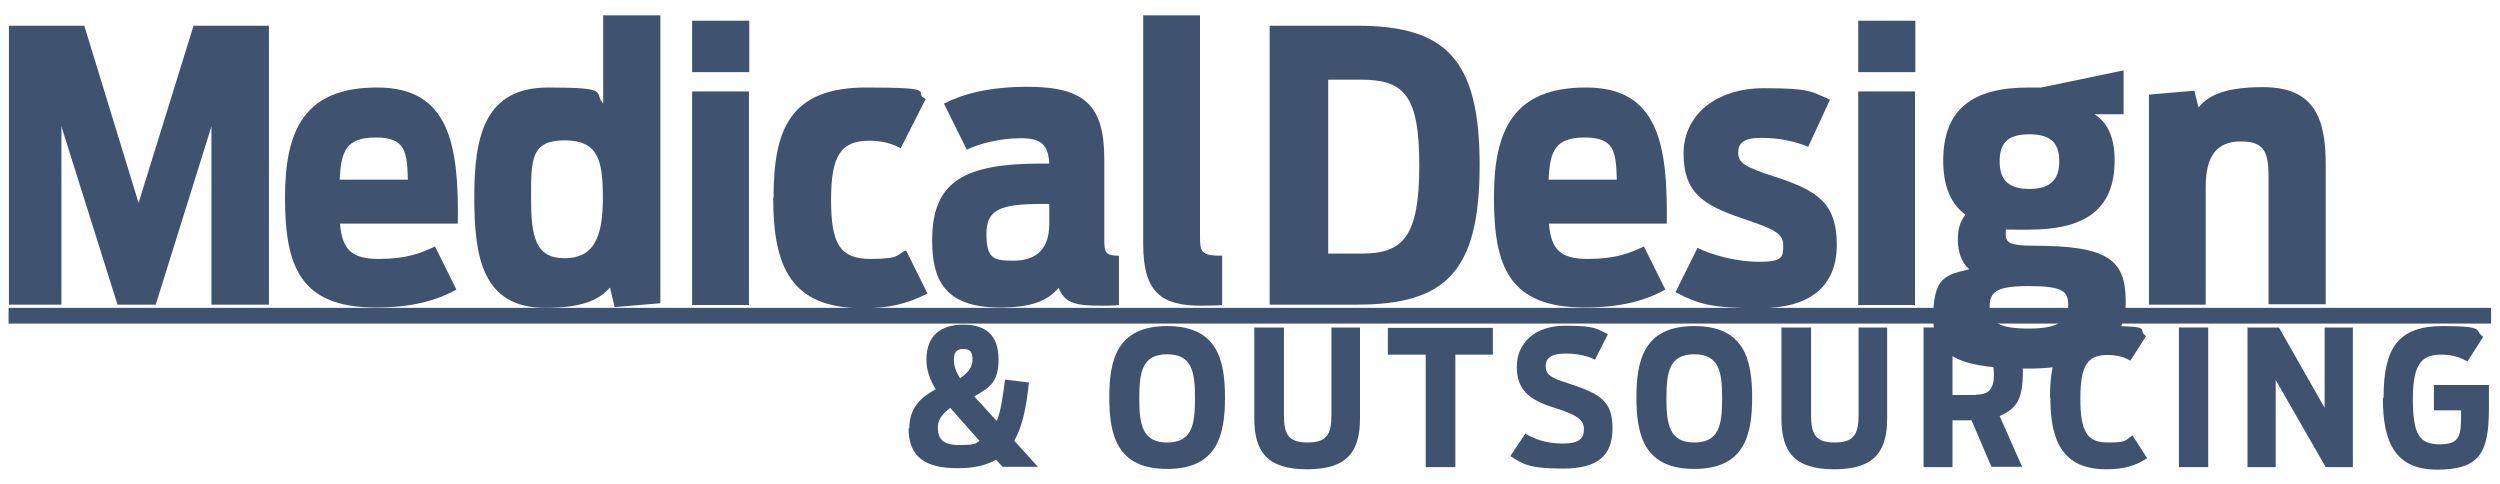 <svg xmlns="http://www.w3.org/2000/svg" xmlns:i="http://ns.adobe.com/AdobeIllustrator/10.0/" id="Layer_1" viewBox="0 0 700 135.6"><defs><style> .st0 { fill: #3f5270; } </style></defs><rect class="st0" x="2.4" y="86.2" width="695.1" height="4.4"></rect><g><path class="st0" d="M2.5,7.2h21.1l15.2,49.6L54.2,7.2h21.1v78.1h-16.1v-49.9l-15.6,49.9h-10.7l-15.7-49.9v49.9H2.5V7.2Z"></path><path class="st0" d="M79.8,55.3c0-19.1,5.6-30.8,25.8-30.8s22.9,15.9,22.6,38.1h-33c.6,7.1,3,9.9,10.9,9.9s11.9-1.7,15.7-3.5l6,12.1c-5.7,3.1-12.5,5-22.6,5-21.1,0-25.4-11.4-25.4-30.8ZM95.1,50.3h19.1c-.2-7.9-.7-11.8-9-11.8s-9.7,3.8-10.1,11.8Z"></path><path class="st0" d="M132.8,55.2c0-16.7,2.7-30.7,20.7-30.7s12.5,1.4,15.4,4.5V4.3h16v80.6l-12.8,1.1-1.3-5.5c-3.2,3.7-8.3,5.7-18.1,5.7-17.7,0-19.9-14.4-19.9-30.9ZM168.8,55.5c0-10.5-1.2-16.2-10.7-16.2s-9.4,5.4-9.4,16.2,1.2,16.8,9.4,16.8,10.7-5.9,10.7-16.8Z"></path><path class="st0" d="M193.8,5.8h16v14.4h-16V5.8ZM193.8,25.6h15.9v59.8h-15.9V25.6Z"></path><path class="st0" d="M216.6,55.3c0-19.1,4.6-30.8,26-30.8s12.5,1.3,16.6,3.2l-7,13.8c-2.4-1.3-5.2-2.1-8.8-2.1-8.1,0-10.7,4.4-10.7,16.5s2.3,16.6,11,16.6,7.1-1.2,10-2.4l6,12.1c-6.3,3.1-11,4.1-18.1,4.1-20.1,0-25.1-11.5-25.1-30.9Z"></path><path class="st0" d="M261,67.3c0-16.8,9.3-21.5,30.7-21.5h2.1c-.3-5-2-7.1-7.9-7.1s-11.7,1.5-15.2,3.2l-6.4-12.9c5.3-2.7,12.7-4.7,23.4-4.7,16.5,0,21.5,5.6,21.5,20.4v22.3c0,3.7.3,4.6,4.1,4.6v13.8c-1.7.2-3.3.2-4.7.2-7.6,0-10.4-.7-12.2-5-3.2,3.8-7.9,5.5-16.5,5.5-15.6,0-18.9-8-18.9-18.8ZM293.8,62.6v-5.5h-2c-11.8,0-15.6,1.6-15.6,8.4s1.9,7.5,7.4,7.5,10.2-2.2,10.2-10.4Z"></path><path class="st0" d="M336.4,85.6c-11,0-16.3-3.5-16.3-17.2V4.3h15.9v61.9c0,4.5.4,5.4,6.2,5.4v13.8c-.6.1-2.4.2-5.8.2Z"></path><path class="st0" d="M355.5,7.2h24.4c24.8,0,34.4,9.2,34.4,39s-9.4,39.1-34.4,39.1h-24.4V7.2ZM381.3,71c11.5,0,16.1-4.6,16.1-24.7s-4.5-24-16.6-24h-8.9v48.7h9.3Z"></path><path class="st0" d="M418.3,55.3c0-19.1,5.6-30.8,25.8-30.8s22.9,15.9,22.6,38.1h-33c.6,7.1,3,9.9,10.9,9.9s11.9-1.7,15.7-3.5l6,12.1c-5.7,3.1-12.5,5-22.6,5-21.1,0-25.4-11.4-25.4-30.8ZM433.6,50.3h19.1c-.2-7.9-.7-11.8-9-11.8s-9.7,3.8-10.1,11.8Z"></path><path class="st0" d="M469.2,81.7l6.1-12.3c4.3,2.1,10.9,3.9,17.4,3.9s6.6-1.4,6.6-4.6-2-4.4-11.6-7.6c-10.9-3.7-16.3-7.2-16.3-18.1s9.2-18.3,22.4-18.3,13.2.9,18.6,3.2l-6.1,13.2c-3.6-1.5-8.1-2.5-13.1-2.5s-6.5,1.4-6.5,4.2,1.9,4,10.3,6.7c12,3.9,17.3,7.4,17.3,19.1s-7.7,17.7-21.5,17.7-17.3-1.2-23.5-4.4Z"></path><path class="st0" d="M520.3,5.8h16v14.4h-16V5.8ZM520.3,25.6h15.9v59.8h-15.9V25.6Z"></path><path class="st0" d="M561.7,64c-.1.5-.1,1.1-.1,1.6,0,2.4,1.3,3.2,7.7,3.2,20.8,0,25.9,3.8,25.9,15.6s-8.9,18.8-27,18.8-26.9-2.7-26.9-14.2,3.5-12,10.1-13.6c-2.2-1.9-3.2-5-3.2-8.2s.6-5,2.1-7.1c-4-3-6.2-7.8-6.2-15.1,0-14.6,8.4-20.5,23.9-20.5s1.9,0,3.1.1l23.5-4.9v12.3h-8.1c3.4,2.2,5.6,6.1,5.6,12.9,0,14.7-9.5,19.4-24,19.4s-4.4,0-6.4-.3ZM579.1,85.4c0-3.8-1.5-5.3-11-5.3s-11,1.8-11,5.9,2.4,6,10.9,6,11.1-2.2,11.1-6.6ZM576.6,45.2c0-5-2.2-7.6-8.4-7.6s-8.3,2.6-8.3,7.6,2.3,7.7,8.3,7.7,8.4-2.7,8.4-7.7Z"></path><path class="st0" d="M601.6,26.5l12.8-1.1,1.2,4.7c2.8-3.6,7.9-5.7,18.1-5.7,14.7,0,17.5,9.3,17.5,21.7v39.1h-16v-35.1c0-7.1-.8-10.5-7.7-10.5s-9.9,4.1-9.9,12.8v32.9h-15.9V26.5Z"></path></g><g><path class="st0" d="M254.6,120c0-5.9,3.3-8.8,7.4-11-1.6-2.6-2.6-5.3-2.6-8.3,0-6.7,4-9.8,10.3-9.8s9.9,2.9,9.9,9.8-3.2,8.1-6.8,10.3c.7.8,1.4,1.6,2.2,2.4l4.1,4.5c1.2-3,1.7-6.9,2.3-11.6l6.7.8c-.7,6.7-1.8,12.3-4.1,16.3l6.6,7.3h-9.9l-1.8-2c-2.7,1.6-6.2,2.4-10.8,2.4-9.1,0-13.7-3.2-13.7-11.2ZM274.3,123.5l-5.5-6.2c-.9-1-1.8-2.1-2.7-3.1-2,1.5-3.5,3.1-3.5,5.4s.5,5,5.8,5,4.4-.4,6-1.2ZM268.8,105.9c2.1-1.4,3.5-3,3.5-5.2s-.7-3-2.6-3-2.6,1-2.6,3,.6,3.4,1.7,5.2Z"></path><path class="st0" d="M310.6,111.3c0-10.6,2.2-20,16.2-20s16.2,9.4,16.2,20-2.2,20-16.2,20-16.2-9.4-16.2-20ZM334.6,111.5c0-7.3-.8-12.3-7.8-12.3s-7.8,5-7.8,12.3.8,12.4,7.8,12.4,7.8-5,7.8-12.4Z"></path><path class="st0" d="M351.2,117.1v-25.4h8.3v24.6c0,5.3,1.3,7.6,6.6,7.6s6.7-2.2,6.7-7.6v-24.6h8v25.4c0,9.3-3.5,14.3-14.8,14.3s-14.8-5-14.8-14.3Z"></path><path class="st0" d="M399.1,99.3h-10.5v-7.5h29.4v7.5h-10.5v31.5h-8.3v-31.5Z"></path><path class="st0" d="M422.9,127.7l4.2-6.3c2.2,1.4,5.8,2.8,10.4,2.8s6-1.4,6-4-1.8-4-8.2-6c-7.2-2.2-10.6-5.1-10.6-11.5s4.8-11.5,13.5-11.5,8.9.9,12,2.4l-3.6,7.1c-1.8-.9-4.5-1.7-8.2-1.7s-5.6,1-5.6,3.5,1.5,3.3,6.2,4.8c9.3,3,12.5,5.1,12.5,12.7s-4.2,11.2-13.8,11.2-11.2-1.2-14.8-3.5Z"></path><path class="st0" d="M458.2,111.3c0-10.6,2.2-20,16.2-20s16.2,9.4,16.2,20-2.2,20-16.2,20-16.2-9.4-16.2-20ZM482.2,111.5c0-7.3-.8-12.3-7.8-12.3s-7.8,5-7.8,12.3.8,12.4,7.8,12.4,7.8-5,7.8-12.4Z"></path><path class="st0" d="M498.8,117.1v-25.4h8.3v24.6c0,5.3,1.3,7.6,6.6,7.6s6.7-2.2,6.7-7.6v-24.6h8v25.4c0,9.3-3.5,14.3-14.8,14.3s-14.8-5-14.8-14.3Z"></path><path class="st0" d="M551.9,117.7h-5.2v13.1h-8.1v-39.1h14.9c9.4,0,12.9,4.5,12.9,12.4s-1.8,10.3-6.5,12.4l6.3,14.2h-8.6l-5.6-13.1ZM553.3,110.5c3.6,0,5-1.6,5-5.7s-1.4-5.7-5-5.7h-6.6v11.5h6.6Z"></path><path class="st0" d="M574,111.3c0-11.9,3-20,16.3-20s7.8,1,10.6,2.8l-4.4,6.9c-1.6-1-3.7-1.6-6.4-1.6-5.4,0-7.6,2.6-7.6,12.2s2.1,12.3,7.7,12.3,4.7-.6,6.9-2l4.1,6.4c-3.1,2-6.2,3.1-11.4,3.1-12.2,0-15.7-7.8-15.7-20Z"></path><path class="st0" d="M610.1,91.7h8.2v39.1h-8.2v-39.1Z"></path><path class="st0" d="M629.3,91.7h8.8l12.8,22.5v-22.5h7.9v39.1h-7.6l-14-24.4v24.4h-7.9v-39.1Z"></path><path class="st0" d="M667.4,111.3c0-13.9,4.1-20,16.6-20s8.6,1.3,11.3,3l-4.4,6.9c-1.8-1-4-1.9-7.3-1.9-5.1,0-8,2-8,12.3s1.9,12.8,7.6,12.8,5.9-2.6,5.9-8.6v-.9h-7.6v-7.1h15.4v6.6c0,12.6-2.8,17.1-14.5,17.1s-15.2-7.6-15.2-20Z"></path></g></svg>